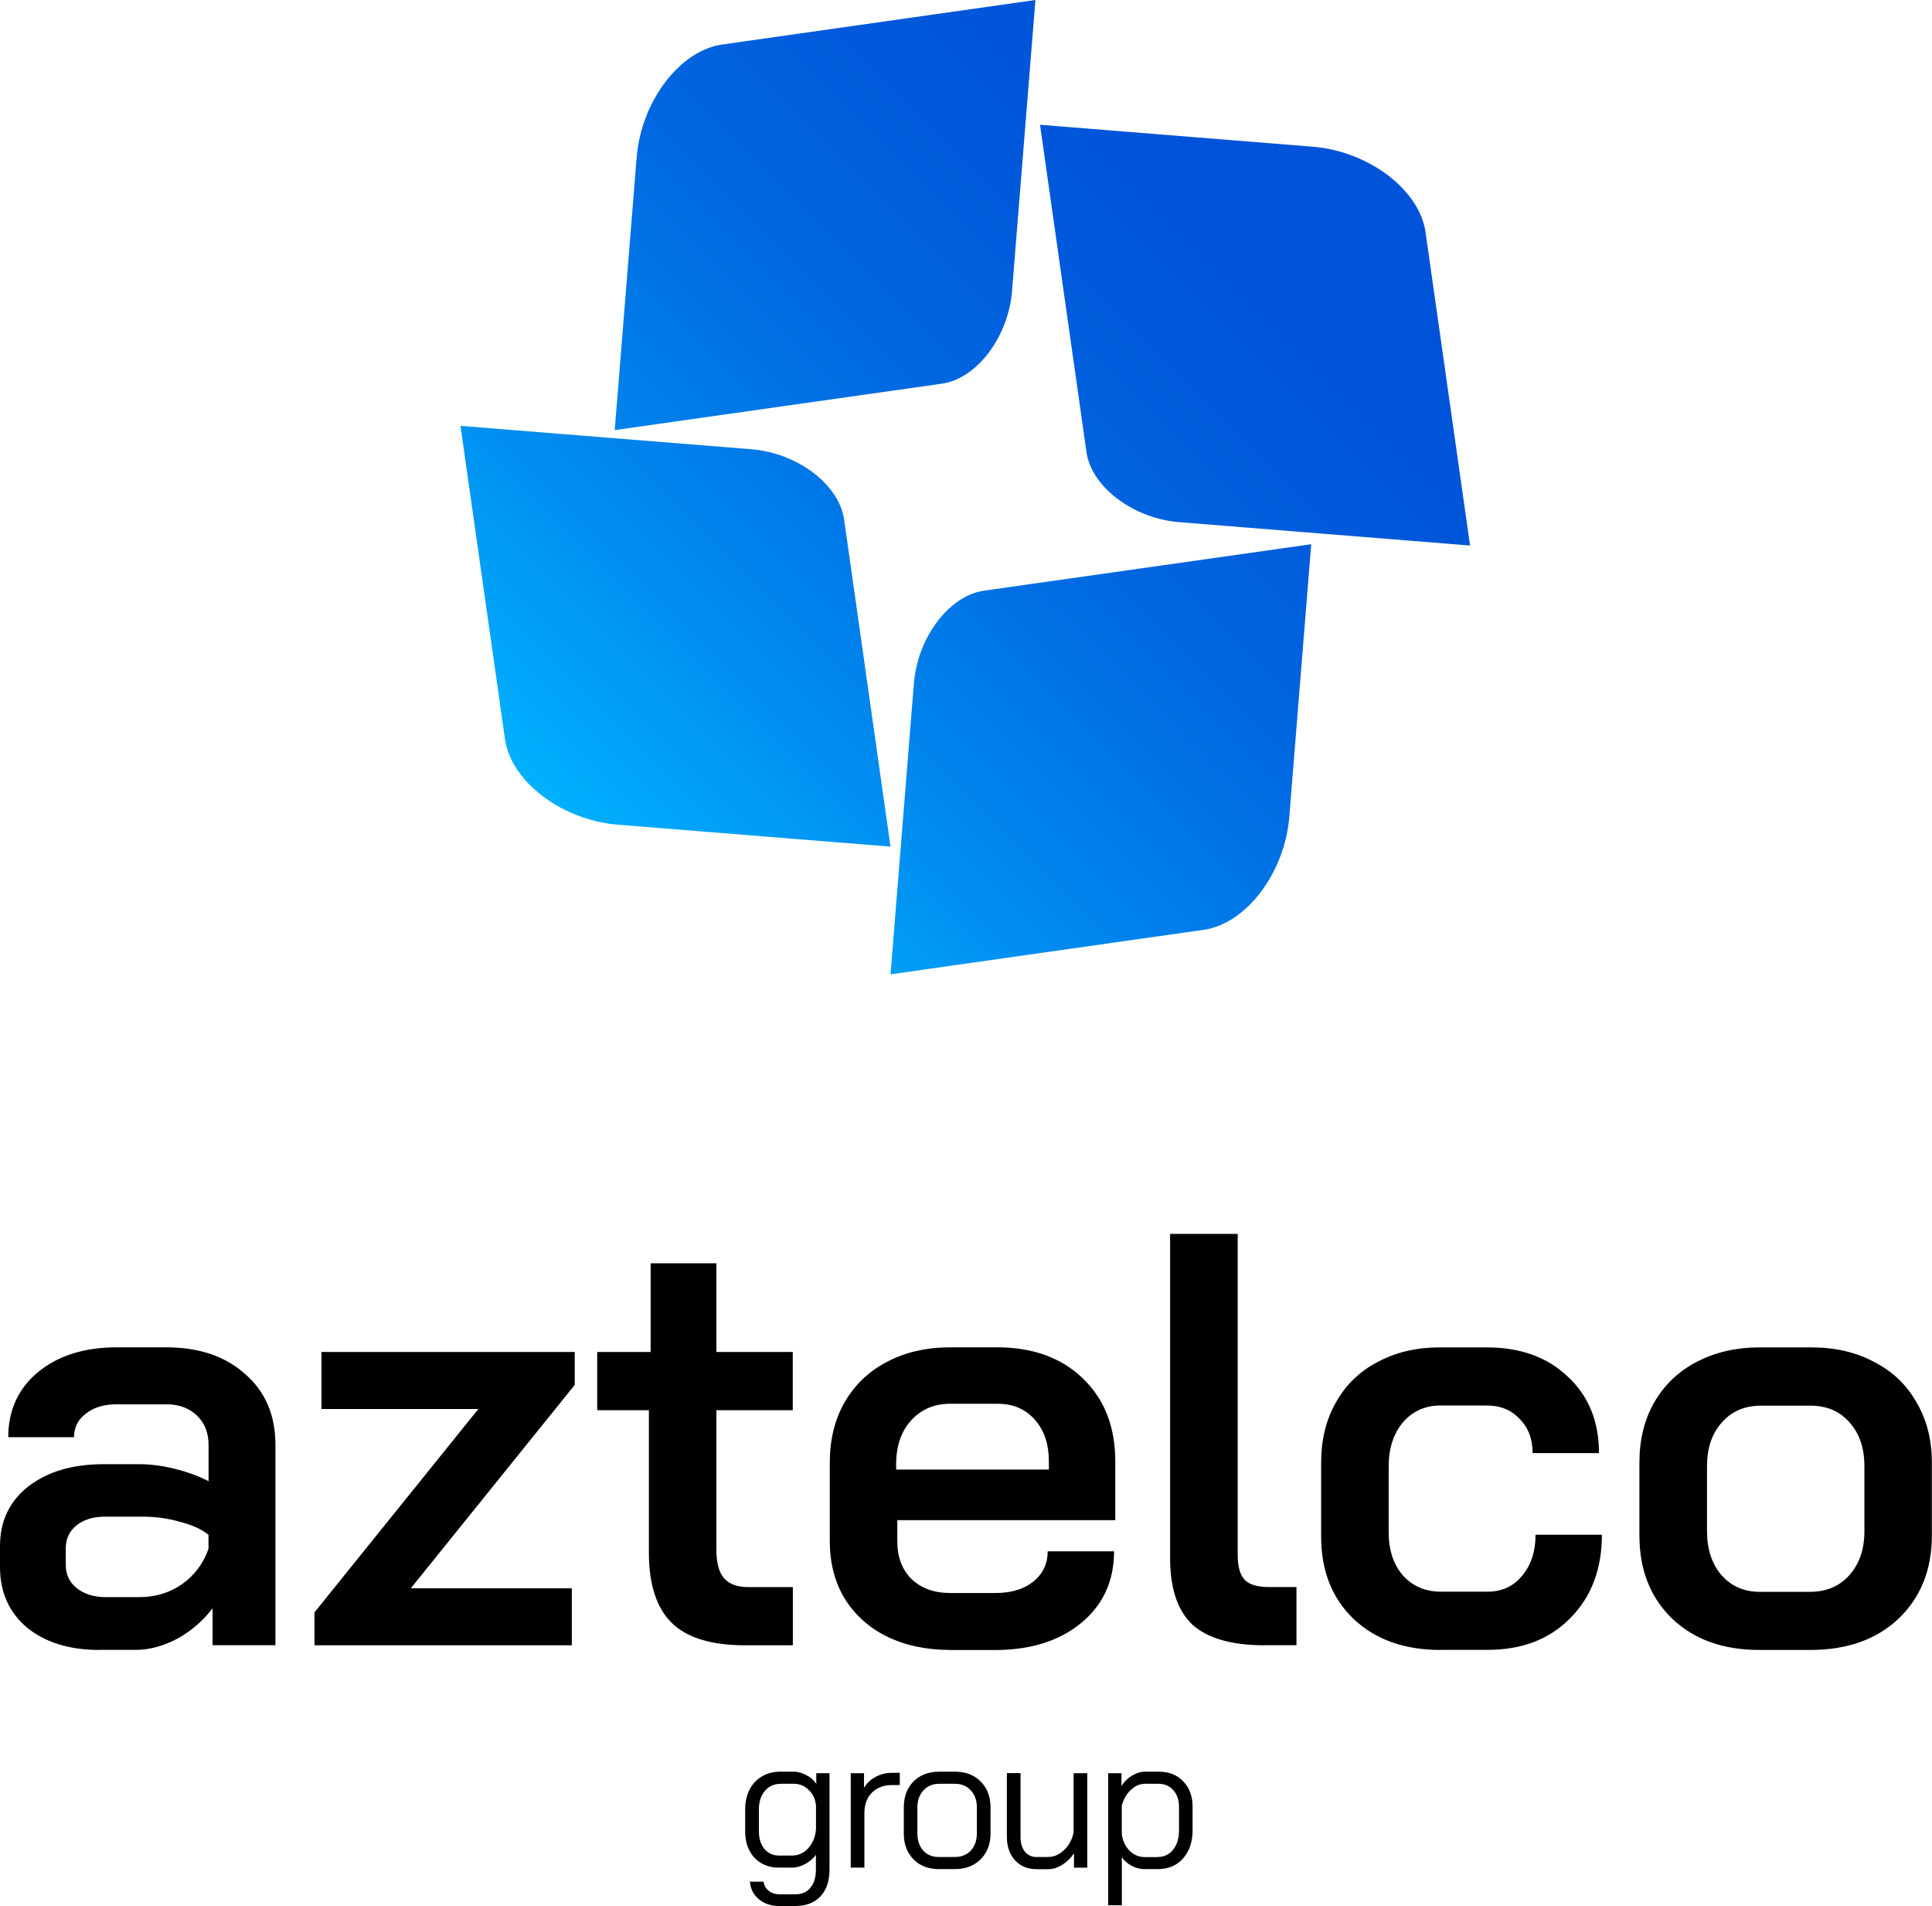 <?xml version="1.0" encoding="UTF-8"?>
<svg id="Layer_1" xmlns="http://www.w3.org/2000/svg" xmlns:xlink="http://www.w3.org/1999/xlink" version="1.1" viewBox="0 0 264.66 261.07">
  <!-- Generator: Adobe Illustrator 29.6.0, SVG Export Plug-In . SVG Version: 2.1.1 Build 207)  -->
  <defs>
    <style>
      .st0 {
        fill: url(#linear-gradient);
      }
    </style>
    <linearGradient id="linear-gradient" x1="81.85" y1="116.79" x2="182.5" y2="16.14" gradientUnits="userSpaceOnUse">
      <stop offset="0" stop-color="#00b1ff"/>
      <stop offset=".05" stop-color="#00a8fb"/>
      <stop offset=".3" stop-color="#0083ec"/>
      <stop offset=".53" stop-color="#0068e1"/>
      <stop offset=".74" stop-color="#0058da"/>
      <stop offset=".89" stop-color="#0053d8"/>
    </linearGradient>
  </defs>
  <path class="st0" d="M161.55,71.52l39.83,3.2-6.1-42.93c-.84-5.81-7.8-11.09-15.5-11.7l-37.31-3,6.36,44.82c.68,4.78,6.39,9.1,12.71,9.61ZM84.21,58.91v.02-.02s0,0,0,0ZM142.48,17.08h-.02.02s0,0,0,0ZM138.64,39.83l3.2-39.83-42.93,6.1c-5.81.84-11.09,7.8-11.7,15.5l-3,37.31,44.82-6.36c4.78-.68,9.1-6.39,9.61-12.71ZM125.19,93.62l-3.2,39.83,42.93-6.1c5.81-.84,11.09-7.8,11.7-15.5l3-37.31-44.82,6.36c-4.78.68-9.1,6.39-9.61,12.71ZM179.62,74.54v-.02.02s0,0,0,0ZM102.91,61.53l-39.83-3.2,6.1,42.93c.84,5.81,7.8,11.09,15.5,11.7l37.31,3-6.36-44.82c-.68-4.78-6.39-9.1-12.71-9.61ZM121.98,115.96h0s.02,0,.02,0h-.02Z"/>
  <path d="M247.92,218.03c2.25,0,4.05-.75,5.39-2.25,1.4-1.56,2.09-3.57,2.09-6.04v-8.93c0-2.47-.67-4.45-2.01-5.95-1.34-1.56-3.14-2.33-5.39-2.33h-6.76c-2.25,0-4.05.78-5.39,2.33-1.34,1.5-2.01,3.49-2.01,5.95v8.93c0,2.47.67,4.48,2.01,6.04,1.34,1.5,3.09,2.25,5.23,2.25h6.84ZM241,225.99c-4.94,0-8.91-1.42-11.91-4.26-3.01-2.9-4.51-6.71-4.51-11.43v-9.98c0-3.11.67-5.85,2.01-8.21,1.39-2.41,3.33-4.27,5.79-5.55,2.52-1.34,5.42-2.01,8.69-2.01h7.08c3.27,0,6.14.67,8.61,2.01,2.52,1.29,4.45,3.14,5.79,5.55,1.4,2.36,2.09,5.1,2.09,8.21v9.98c0,4.72-1.53,8.53-4.59,11.43-3.01,2.84-7.03,4.26-12.07,4.26h-7ZM197.32,225.99c-4.94,0-8.91-1.42-11.91-4.26-2.95-2.84-4.43-6.6-4.43-11.27v-10.14c0-3.11.67-5.85,2.01-8.21,1.34-2.41,3.25-4.27,5.71-5.55,2.47-1.34,5.31-2.01,8.53-2.01h6.44c4.61,0,8.32,1.34,11.11,4.02,2.84,2.63,4.26,6.12,4.26,10.46h-9.09c0-1.93-.59-3.49-1.77-4.67-1.13-1.23-2.63-1.85-4.51-1.85h-6.36c-2.09,0-3.81.78-5.15,2.33-1.29,1.56-1.93,3.57-1.93,6.03v9.02c0,2.41.64,4.37,1.93,5.87,1.34,1.5,3.09,2.25,5.23,2.25h6.36c1.98,0,3.57-.72,4.75-2.17,1.23-1.45,1.85-3.33,1.85-5.63h9.09c0,4.72-1.45,8.53-4.34,11.43-2.84,2.9-6.63,4.34-11.35,4.34h-6.44ZM173.25,225.35c-4.51,0-7.81-.94-9.9-2.82-2.04-1.93-3.06-4.96-3.06-9.1v-44.43h9.26v44.02c0,1.56.32,2.68.97,3.38.64.64,1.72.97,3.22.97h3.86v7.97h-4.34ZM143.68,201.28v-1.13c0-2.36-.64-4.27-1.93-5.71-1.29-1.45-2.98-2.17-5.07-2.17h-6.52c-2.2,0-4,.78-5.39,2.33-1.34,1.5-2.01,3.49-2.01,5.96v.72h20.92ZM130.16,225.99c-3.27,0-6.17-.62-8.69-1.85-2.47-1.23-4.4-2.98-5.79-5.23-1.34-2.25-2.01-4.86-2.01-7.81v-10.79c0-3.11.67-5.85,2.01-8.21,1.39-2.41,3.33-4.27,5.79-5.55,2.52-1.34,5.42-2.01,8.69-2.01h6.44c4.88,0,8.8,1.42,11.75,4.27,2.95,2.84,4.43,6.63,4.43,11.35v8.05h-29.86v2.9c0,2.15.64,3.86,1.93,5.15,1.34,1.29,3.11,1.93,5.31,1.93h6.2c2.15,0,3.86-.51,5.15-1.53,1.34-1.07,2.01-2.47,2.01-4.18h9.09c0,4.08-1.5,7.35-4.51,9.82-3,2.47-6.95,3.7-11.83,3.7h-6.12ZM102.01,225.35c-4.56,0-7.89-1.02-9.98-3.06-2.09-2.04-3.14-5.26-3.14-9.66v-19.48h-7.08v-7.97h7.32v-12.15h9.01v12.15h10.46v7.97h-10.46v19.16c0,1.77.35,3.06,1.05,3.86.7.8,1.8,1.21,3.3,1.21h6.12v7.97h-6.6ZM43.08,220.84l22.45-27.85h-21.49v-7.81h34.69v4.51l-22.45,27.85h22.05v7.81h-35.25v-4.51ZM19.15,218.75c2.15,0,4.08-.59,5.79-1.77,1.72-1.23,2.92-2.84,3.62-4.83v-1.93c-.91-.75-2.2-1.34-3.86-1.77-1.66-.48-3.41-.72-5.23-.72h-5.07c-1.61,0-2.92.4-3.94,1.21-.97.8-1.45,1.85-1.45,3.14v2.25c0,1.34.51,2.41,1.53,3.22,1.02.8,2.36,1.21,4.02,1.21h4.59ZM13.6,225.99c-4.08,0-7.38-1.02-9.9-3.06-2.47-2.09-3.7-4.86-3.7-8.29v-2.9c0-3.38,1.29-6.09,3.86-8.13,2.63-2.04,6.06-3.06,10.3-3.06h4.99c1.5,0,3.11.21,4.83.64,1.72.43,3.25.99,4.59,1.69v-4.99c0-1.66-.54-3.01-1.61-4.02-1.07-1.02-2.47-1.53-4.18-1.53h-6.76c-1.77,0-3.19.43-4.27,1.29-1.07.8-1.61,1.88-1.61,3.22H1.13c0-3.7,1.37-6.68,4.1-8.93,2.74-2.25,6.33-3.38,10.78-3.38h6.76c4.51,0,8.13,1.23,10.86,3.7,2.74,2.41,4.1,5.63,4.1,9.66v27.44h-8.61v-5.07c-1.29,1.72-2.9,3.11-4.83,4.18-1.93,1.02-3.84,1.53-5.71,1.53h-4.99Z"/>
  <path d="M158.56,254.35c.9,0,1.62-.34,2.15-1.01.54-.68.8-1.56.8-2.67v-3.19c0-.95-.26-1.71-.78-2.28-.52-.59-1.2-.88-2.05-.88h-1.82c-.73,0-1.38.29-1.97.86-.59.55-.99,1.27-1.22,2.15v3.89c.12.92.48,1.67,1.06,2.26.59.59,1.29.88,2.1.88h1.71ZM151.82,242.87h1.81v1.76c.36-.59.84-1.06,1.43-1.42.61-.36,1.21-.55,1.81-.55h1.87c1.38,0,2.5.44,3.34,1.32.86.88,1.29,2.05,1.29,3.5v3.19c0,1.61-.44,2.9-1.32,3.89-.86.97-2.01,1.45-3.45,1.45h-1.87c-.54,0-1.1-.15-1.68-.44-.59-.31-1.05-.71-1.37-1.19v6.58h-1.87v-18.09ZM141.94,256.01c-1.19,0-2.16-.41-2.9-1.22-.74-.81-1.11-1.88-1.11-3.19v-8.74h1.87v8.79c0,.81.2,1.47.6,1.97.4.48.92.73,1.56.73h1.61c.79,0,1.53-.32,2.2-.96.67-.64,1.11-1.44,1.3-2.41v-8.11h1.87v12.94h-1.82v-1.97c-.4.62-.92,1.14-1.58,1.56-.66.42-1.3.62-1.92.62h-1.66ZM130.76,254.35c.93,0,1.68-.29,2.23-.88.55-.61.83-1.39.83-2.36v-3.55c0-.97-.28-1.75-.83-2.33-.55-.61-1.28-.91-2.18-.91h-2.13c-.9,0-1.62.3-2.18.91-.55.59-.83,1.37-.83,2.33v3.55c0,.98.27,1.77.8,2.36.54.59,1.25.88,2.15.88h2.13ZM128.63,256.01c-1.45,0-2.62-.45-3.5-1.35-.88-.9-1.32-2.08-1.32-3.55v-3.55c0-1.47.44-2.65,1.32-3.55.9-.9,2.08-1.35,3.55-1.35h2.13c1.47,0,2.64.45,3.53,1.35.9.9,1.35,2.08,1.35,3.55v3.55c0,1.47-.45,2.65-1.35,3.55-.9.9-2.09,1.35-3.58,1.35h-2.13ZM116.55,242.87h1.81v2c.35-.6.86-1.1,1.56-1.48.71-.38,1.44-.57,2.2-.57h1.14v1.68h-1.14c-1.11,0-2,.35-2.7,1.06-.67.69-1.01,1.62-1.01,2.77v7.47h-1.87v-12.94ZM108.52,254.15c.86,0,1.6-.34,2.2-1.01.62-.69.98-1.56,1.06-2.62v-3.19c-.07-.88-.4-1.6-.98-2.15-.57-.57-1.25-.86-2.05-.86h-1.76c-.92,0-1.65.32-2.2.96-.55.64-.83,1.49-.83,2.54v3.03c0,.97.25,1.76.75,2.39.52.6,1.18.91,1.97.91h1.84ZM106.8,261.07c-1.14,0-2.08-.31-2.83-.93-.74-.6-1.16-1.41-1.24-2.41h1.87c.07.52.3.93.7,1.24.41.33.92.49,1.5.49h2.15c.9,0,1.59-.3,2.07-.91.5-.59.75-1.42.75-2.49v-2c-.38.52-.88.94-1.5,1.27-.6.31-1.19.47-1.76.47h-1.89c-.88,0-1.67-.21-2.36-.62-.69-.42-1.23-.99-1.61-1.74-.38-.74-.57-1.61-.57-2.59v-3.03c0-1.54.44-2.78,1.32-3.73.9-.95,2.07-1.43,3.53-1.43h1.81c.55,0,1.12.16,1.71.47.59.31,1.05.71,1.37,1.19v-1.45h1.81v13.19c0,1.57-.41,2.8-1.24,3.68-.83.88-1.98,1.32-3.45,1.32h-2.15Z"/>
</svg>